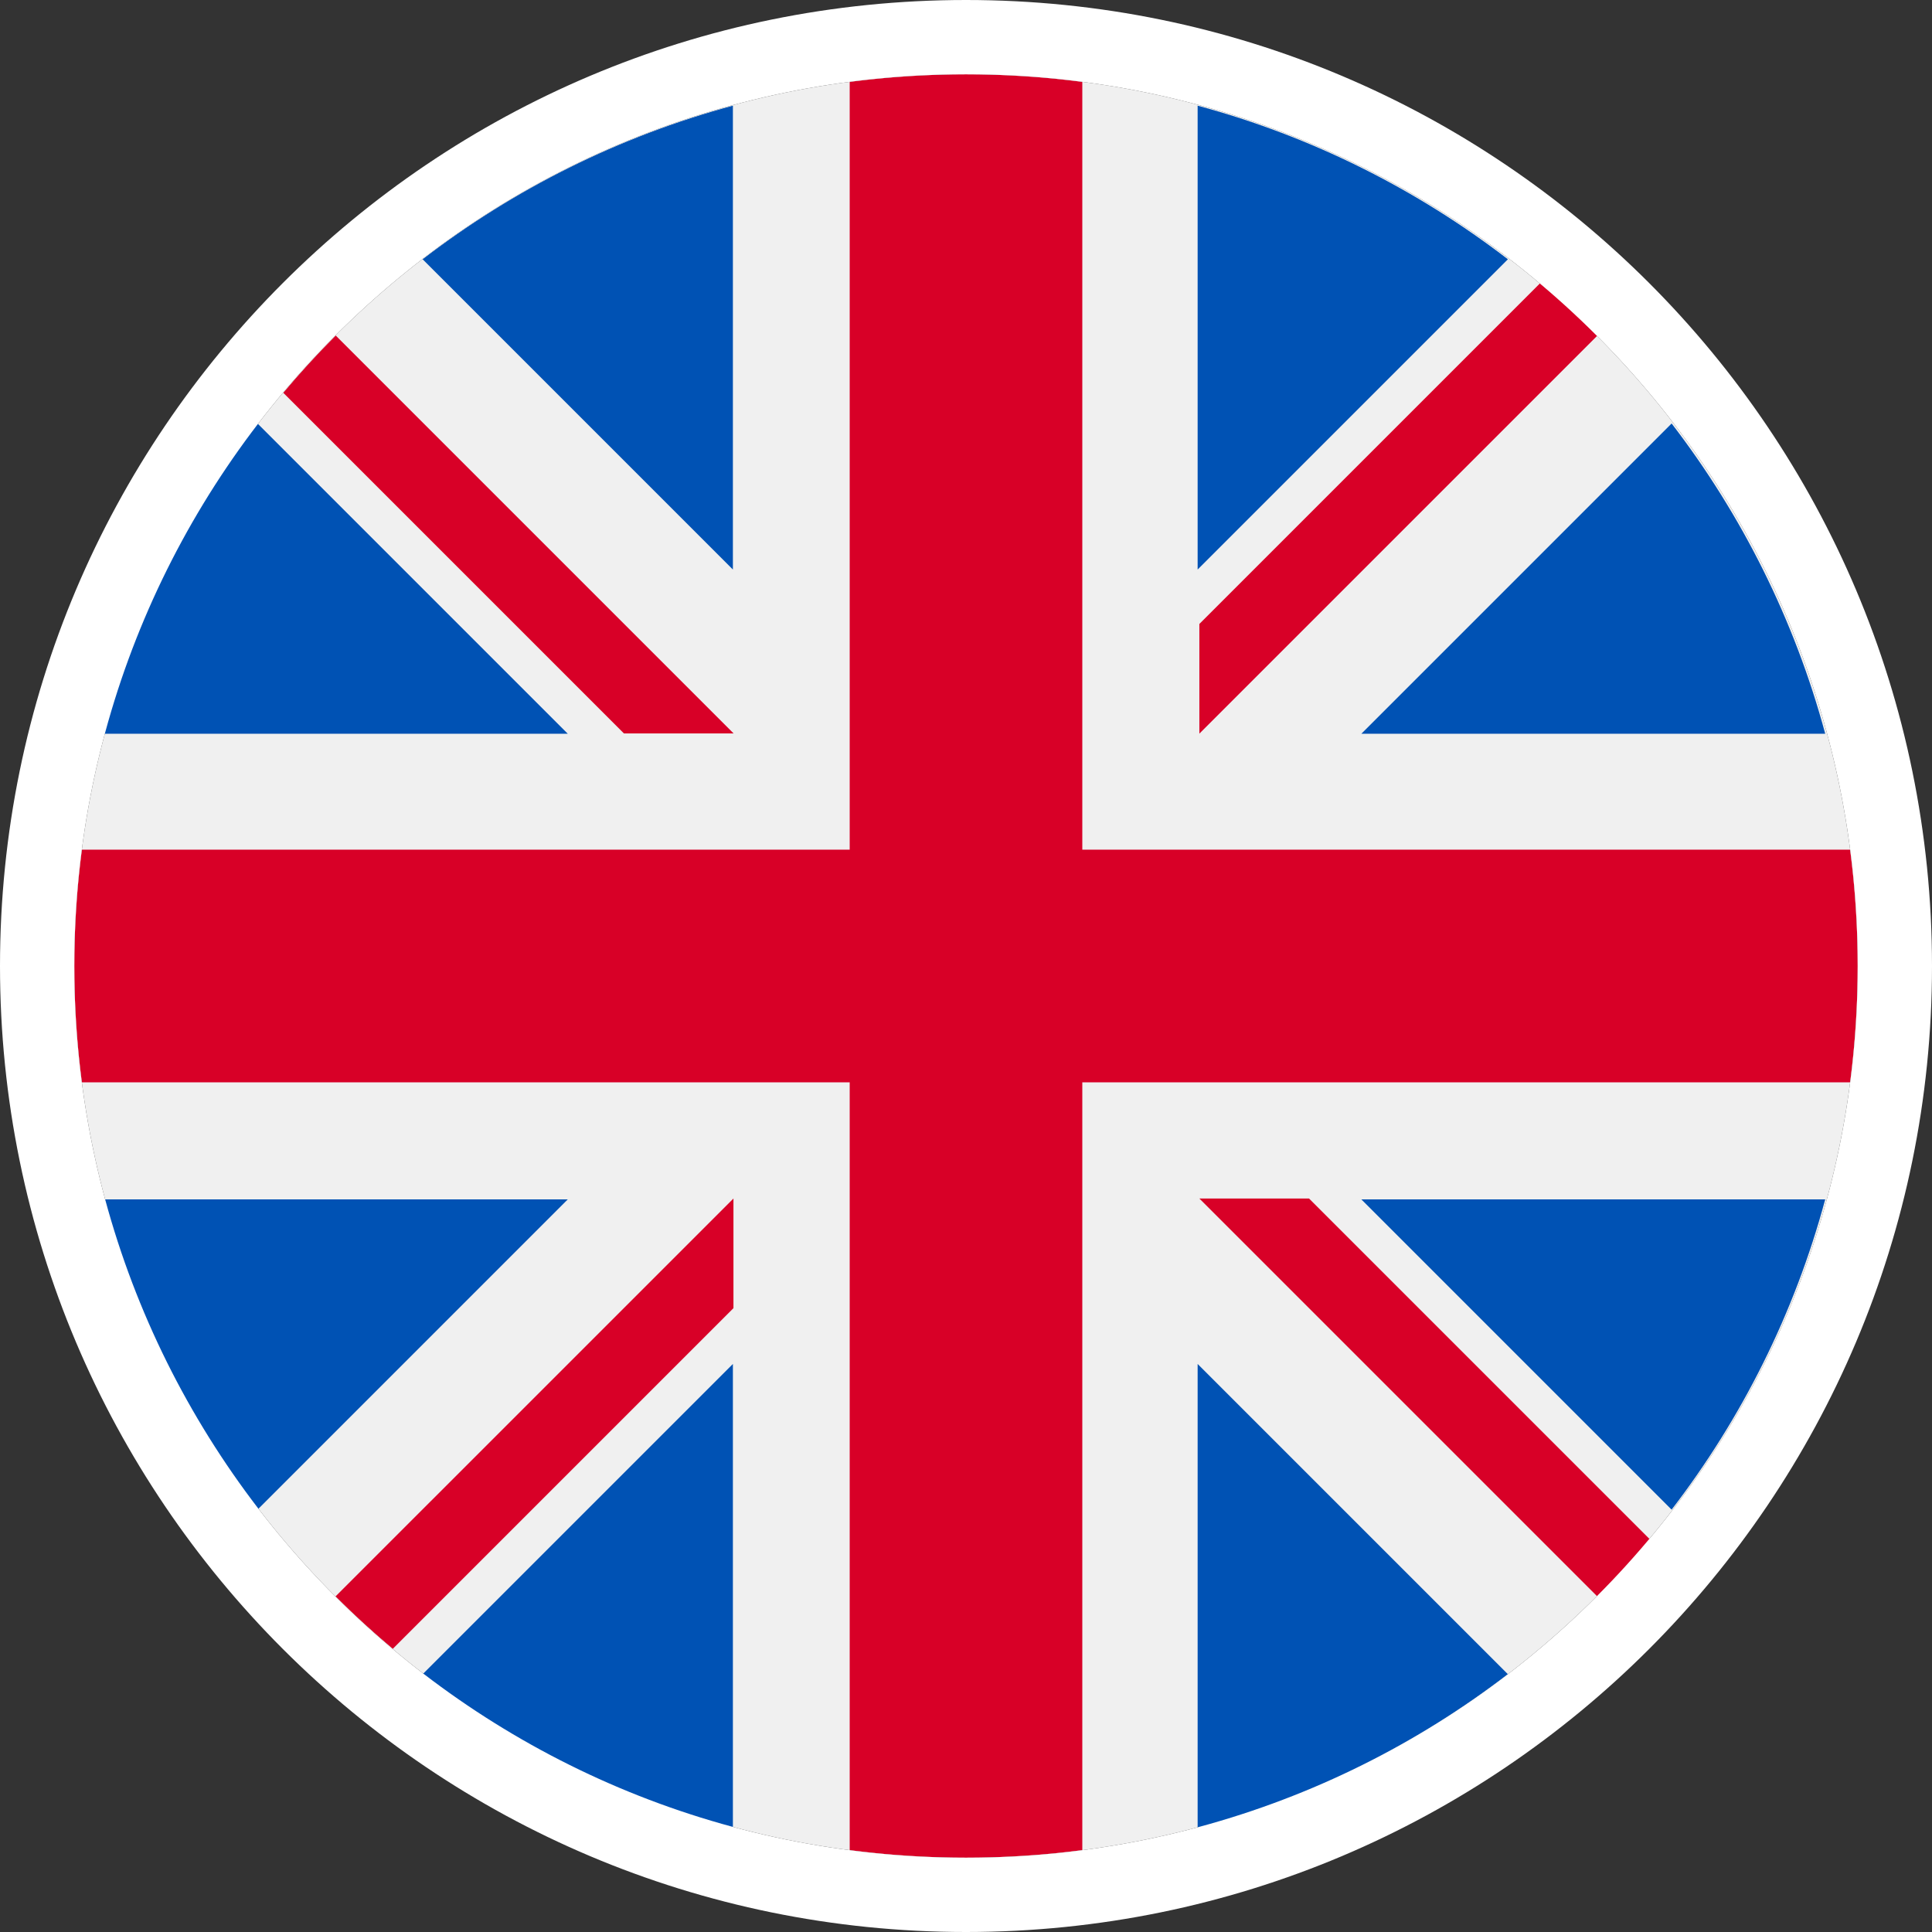 <svg width="104" height="104" viewBox="0 0 104 104" fill="none" xmlns="http://www.w3.org/2000/svg">
<rect x="0" y="0" width="104" height="104" fill="#333333" stroke="none"/>
<g clip-path="url(#clip0_6440_87324)">
<path d="M52 100C78.51 100 100 78.51 100 52C100 25.49 78.51 4 52 4C25.49 4 4 25.49 4 52C4 78.51 25.49 100 52 100Z" fill="#F0F0F0"/>
<path d="M13.863 22.797C10.092 27.702 7.249 33.356 5.594 39.499H30.565L13.863 22.797Z" fill="#0052B4"/>
<path d="M98.252 39.499C96.596 33.356 93.753 27.702 89.983 22.797L73.281 39.499H98.252Z" fill="#0052B4"/>
<path d="M5.594 64.562C7.249 70.705 10.092 76.359 13.863 81.264L30.564 64.562H5.594Z" fill="#0052B4"/>
<path d="M81.17 13.957C76.265 10.186 70.611 7.343 64.469 5.688V30.658L81.17 13.957Z" fill="#0052B4"/>
<path d="M22.75 90.123C27.656 93.894 33.31 96.737 39.452 98.392V73.422L22.75 90.123Z" fill="#0052B4"/>
<path d="M39.452 5.688C33.309 7.343 27.655 10.186 22.75 13.956L39.452 30.658V5.688Z" fill="#0052B4"/>
<path d="M64.469 98.392C70.611 96.737 76.265 93.894 81.17 90.123L64.469 73.422V98.392Z" fill="#0052B4"/>
<path d="M73.281 64.562L89.983 81.264C93.753 76.359 96.596 70.705 98.252 64.562H73.281Z" fill="#0052B4"/>
<path d="M99.594 45.739H58.261H58.261V4.406C56.211 4.139 54.122 4 52 4C49.878 4 47.789 4.139 45.739 4.406V45.739V45.739H4.406C4.139 47.789 4 49.878 4 52C4 54.122 4.139 56.211 4.406 58.261H45.739H45.739V99.594C47.789 99.861 49.878 100 52 100C54.122 100 56.211 99.861 58.261 99.594V58.261V58.261H99.594C99.861 56.211 100 54.122 100 52C100 49.878 99.861 47.789 99.594 45.739Z" fill="#D80027"/>
<path d="M64.562 64.516L85.982 85.935C86.967 84.95 87.907 83.921 88.803 82.853L70.465 64.516H64.562V64.516Z" fill="#D80027"/>
<path d="M39.482 64.516H39.482L18.062 85.935C19.047 86.92 20.077 87.86 21.144 88.756L39.482 70.418V64.516Z" fill="#D80027"/>
<path d="M39.491 39.482V39.482L18.072 18.062C17.086 19.047 16.147 20.077 15.25 21.144L33.588 39.482H39.491V39.482Z" fill="#D80027"/>
<path d="M64.562 39.491L85.982 18.071C84.997 17.086 83.968 16.146 82.9 15.25L64.562 33.588V39.491Z" fill="#D80027"/>
<path fill-rule="evenodd" clip-rule="evenodd" d="M52 4C25.49 4 4 25.49 4 52C4 78.51 25.49 100 52 100C78.51 100 100 78.51 100 52C100 25.49 78.51 4 52 4ZM0 52C0 23.281 23.281 0 52 0C80.719 0 104 23.281 104 52C104 80.719 80.719 104 52 104C23.281 104 0 80.719 0 52Z" fill="white"/>
</g>
<defs>
<clipPath id="clip0_6440_87324">
<rect width="104" height="104" fill="white"/>
</clipPath>
</defs>
</svg>
